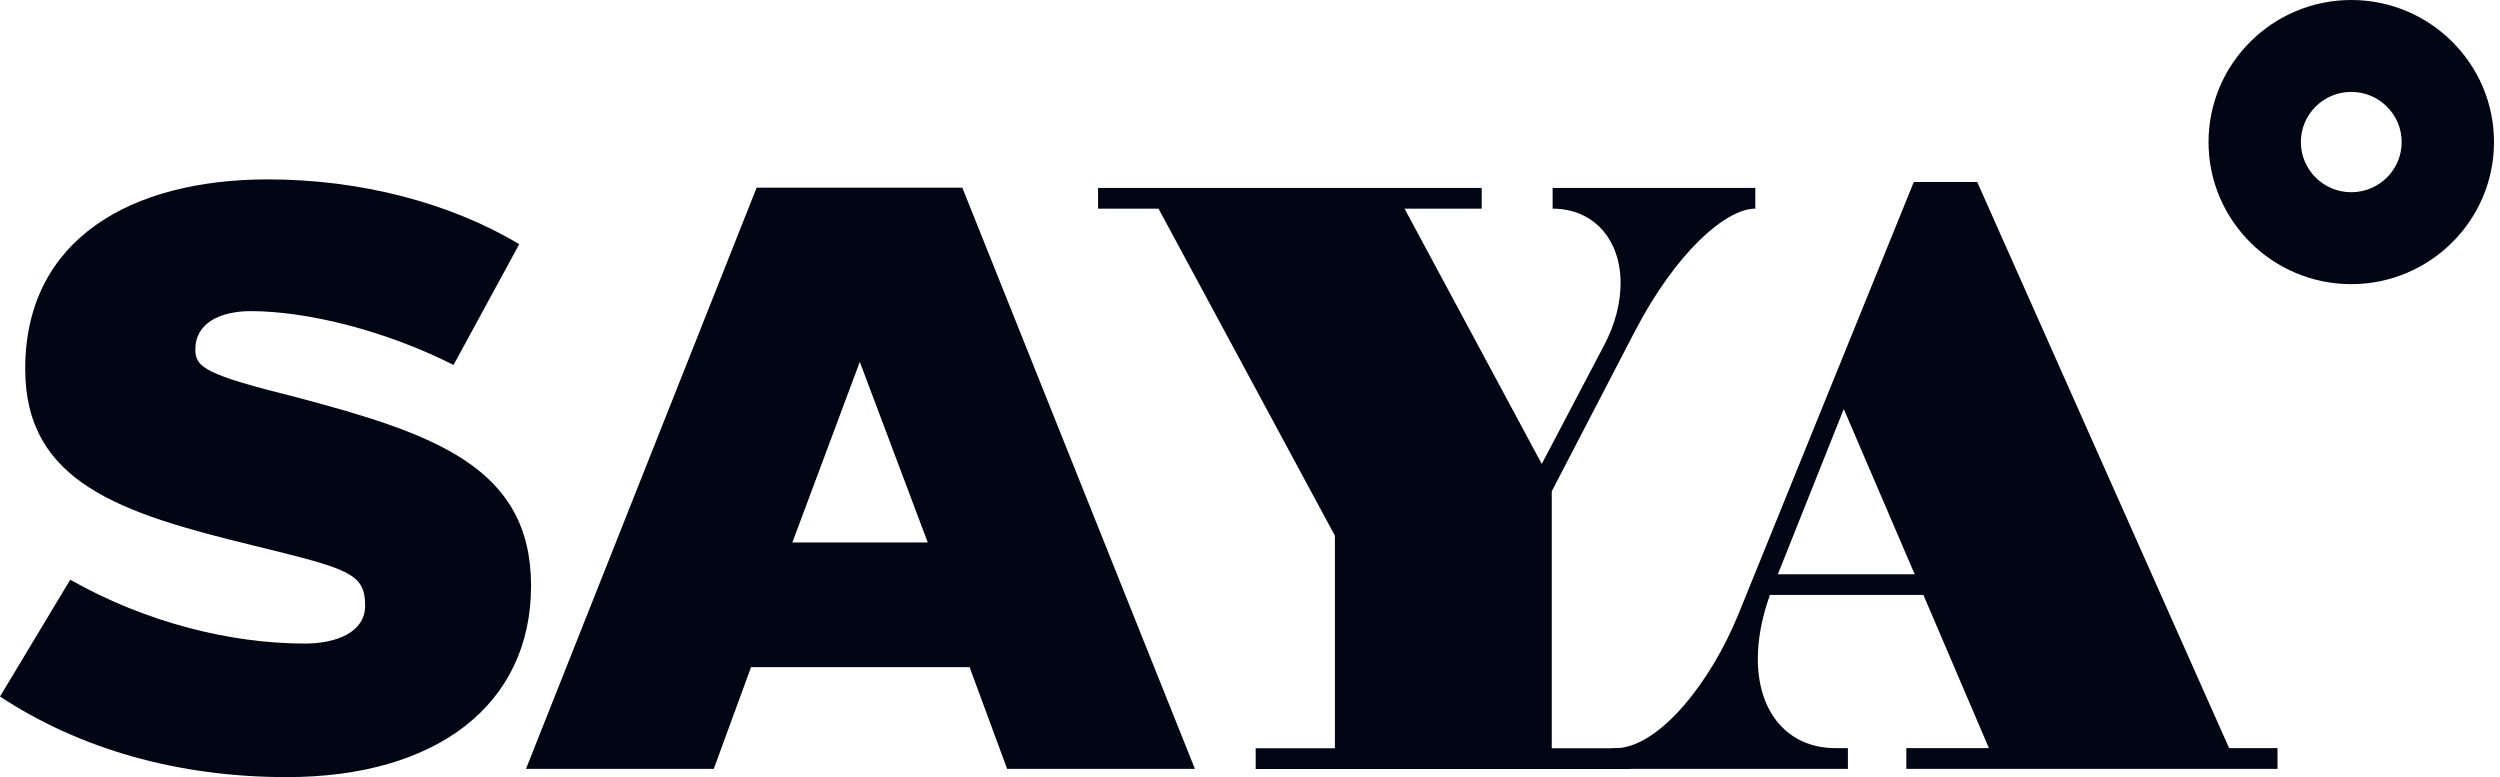 <svg width="193" height="60" viewBox="0 0 193 60" fill="none" xmlns="http://www.w3.org/2000/svg">
<g id="SAYA_logo_web 1" clip-path="url(#clip0_1801_2618)">
<g id="Ebene_1-2">
<path id="Vector" d="M20.688 13.848C27.85 13.848 34.801 15.679 40.084 18.853L35.013 28.176C29.867 25.564 23.782 24.019 19.352 24.019C17.049 24.024 15.08 24.902 15.08 26.98C15.08 28.381 15.893 28.927 22.908 30.674C33.489 33.481 40.998 36.053 40.998 45.221C40.998 54.388 33.716 59.993 22.134 59.993C13.752 59.993 6.167 57.833 0 53.771L5.423 44.753C11.228 48.045 17.77 49.679 23.515 49.682C25.994 49.685 28.188 48.799 28.188 46.768C28.188 44.214 26.897 43.92 19.471 42.091C9.29 39.613 1.946 37.241 1.946 28.48C1.946 18.42 10.164 13.85 20.688 13.848Z" fill="#000614"/>
<path id="Vector_2" d="M77.75 59.356L74.851 51.502H57.981L55.104 59.356H40.607L58.412 14.49H74.292L92.247 59.356H77.75ZM71.623 41.877L66.377 27.938L61.171 41.877H71.623Z" fill="#000614"/>
<path id="Vector_3" d="M135.51 14.504V16.107C133.255 16.107 129.392 19.438 126.172 25.655L119.796 37.928V57.764H125.913V59.367H96.938V57.764H103.055V41.357L89.438 16.109H84.77V14.507H114.389V16.109H108.433L119.025 35.816L123.822 26.683C124.725 24.985 125.11 23.319 125.11 21.845C125.11 18.514 123.051 16.109 119.862 16.109V14.507H135.51V14.504Z" fill="#000614"/>
<path id="Vector_4" d="M147.168 59.358V57.755H153.543L148.488 45.931H136.639C135.995 47.726 135.704 49.392 135.704 50.866C135.704 55.065 138.086 57.755 141.692 57.755H142.658V59.358H124.5V57.755H124.951C128.17 57.498 132.035 52.758 134.223 47.374L147.746 14.049H152.64L172.087 57.755H175.823V59.358H147.17H147.168ZM137.252 44.331H147.812L142.339 31.577L137.252 44.331Z" fill="#000614"/>
<path id="Vector_5" d="M181.518 21.937C175.44 21.937 170.498 17.016 170.498 10.97C170.498 4.924 175.44 0 181.518 0C187.595 0 192.537 4.921 192.537 10.967C192.537 17.013 187.592 21.935 181.518 21.935V21.937ZM181.518 7.094C179.371 7.094 177.626 8.831 177.626 10.967C177.626 13.104 179.371 14.84 181.518 14.84C183.664 14.84 185.409 13.104 185.409 10.967C185.409 8.831 183.664 7.094 181.518 7.094Z" fill="#000614"/>
</g>
</g>
<defs>
<clipPath id="clip0_1801_2618">
<rect width="192.537" height="60" fill="white"/>
</clipPath>
</defs>
</svg>
